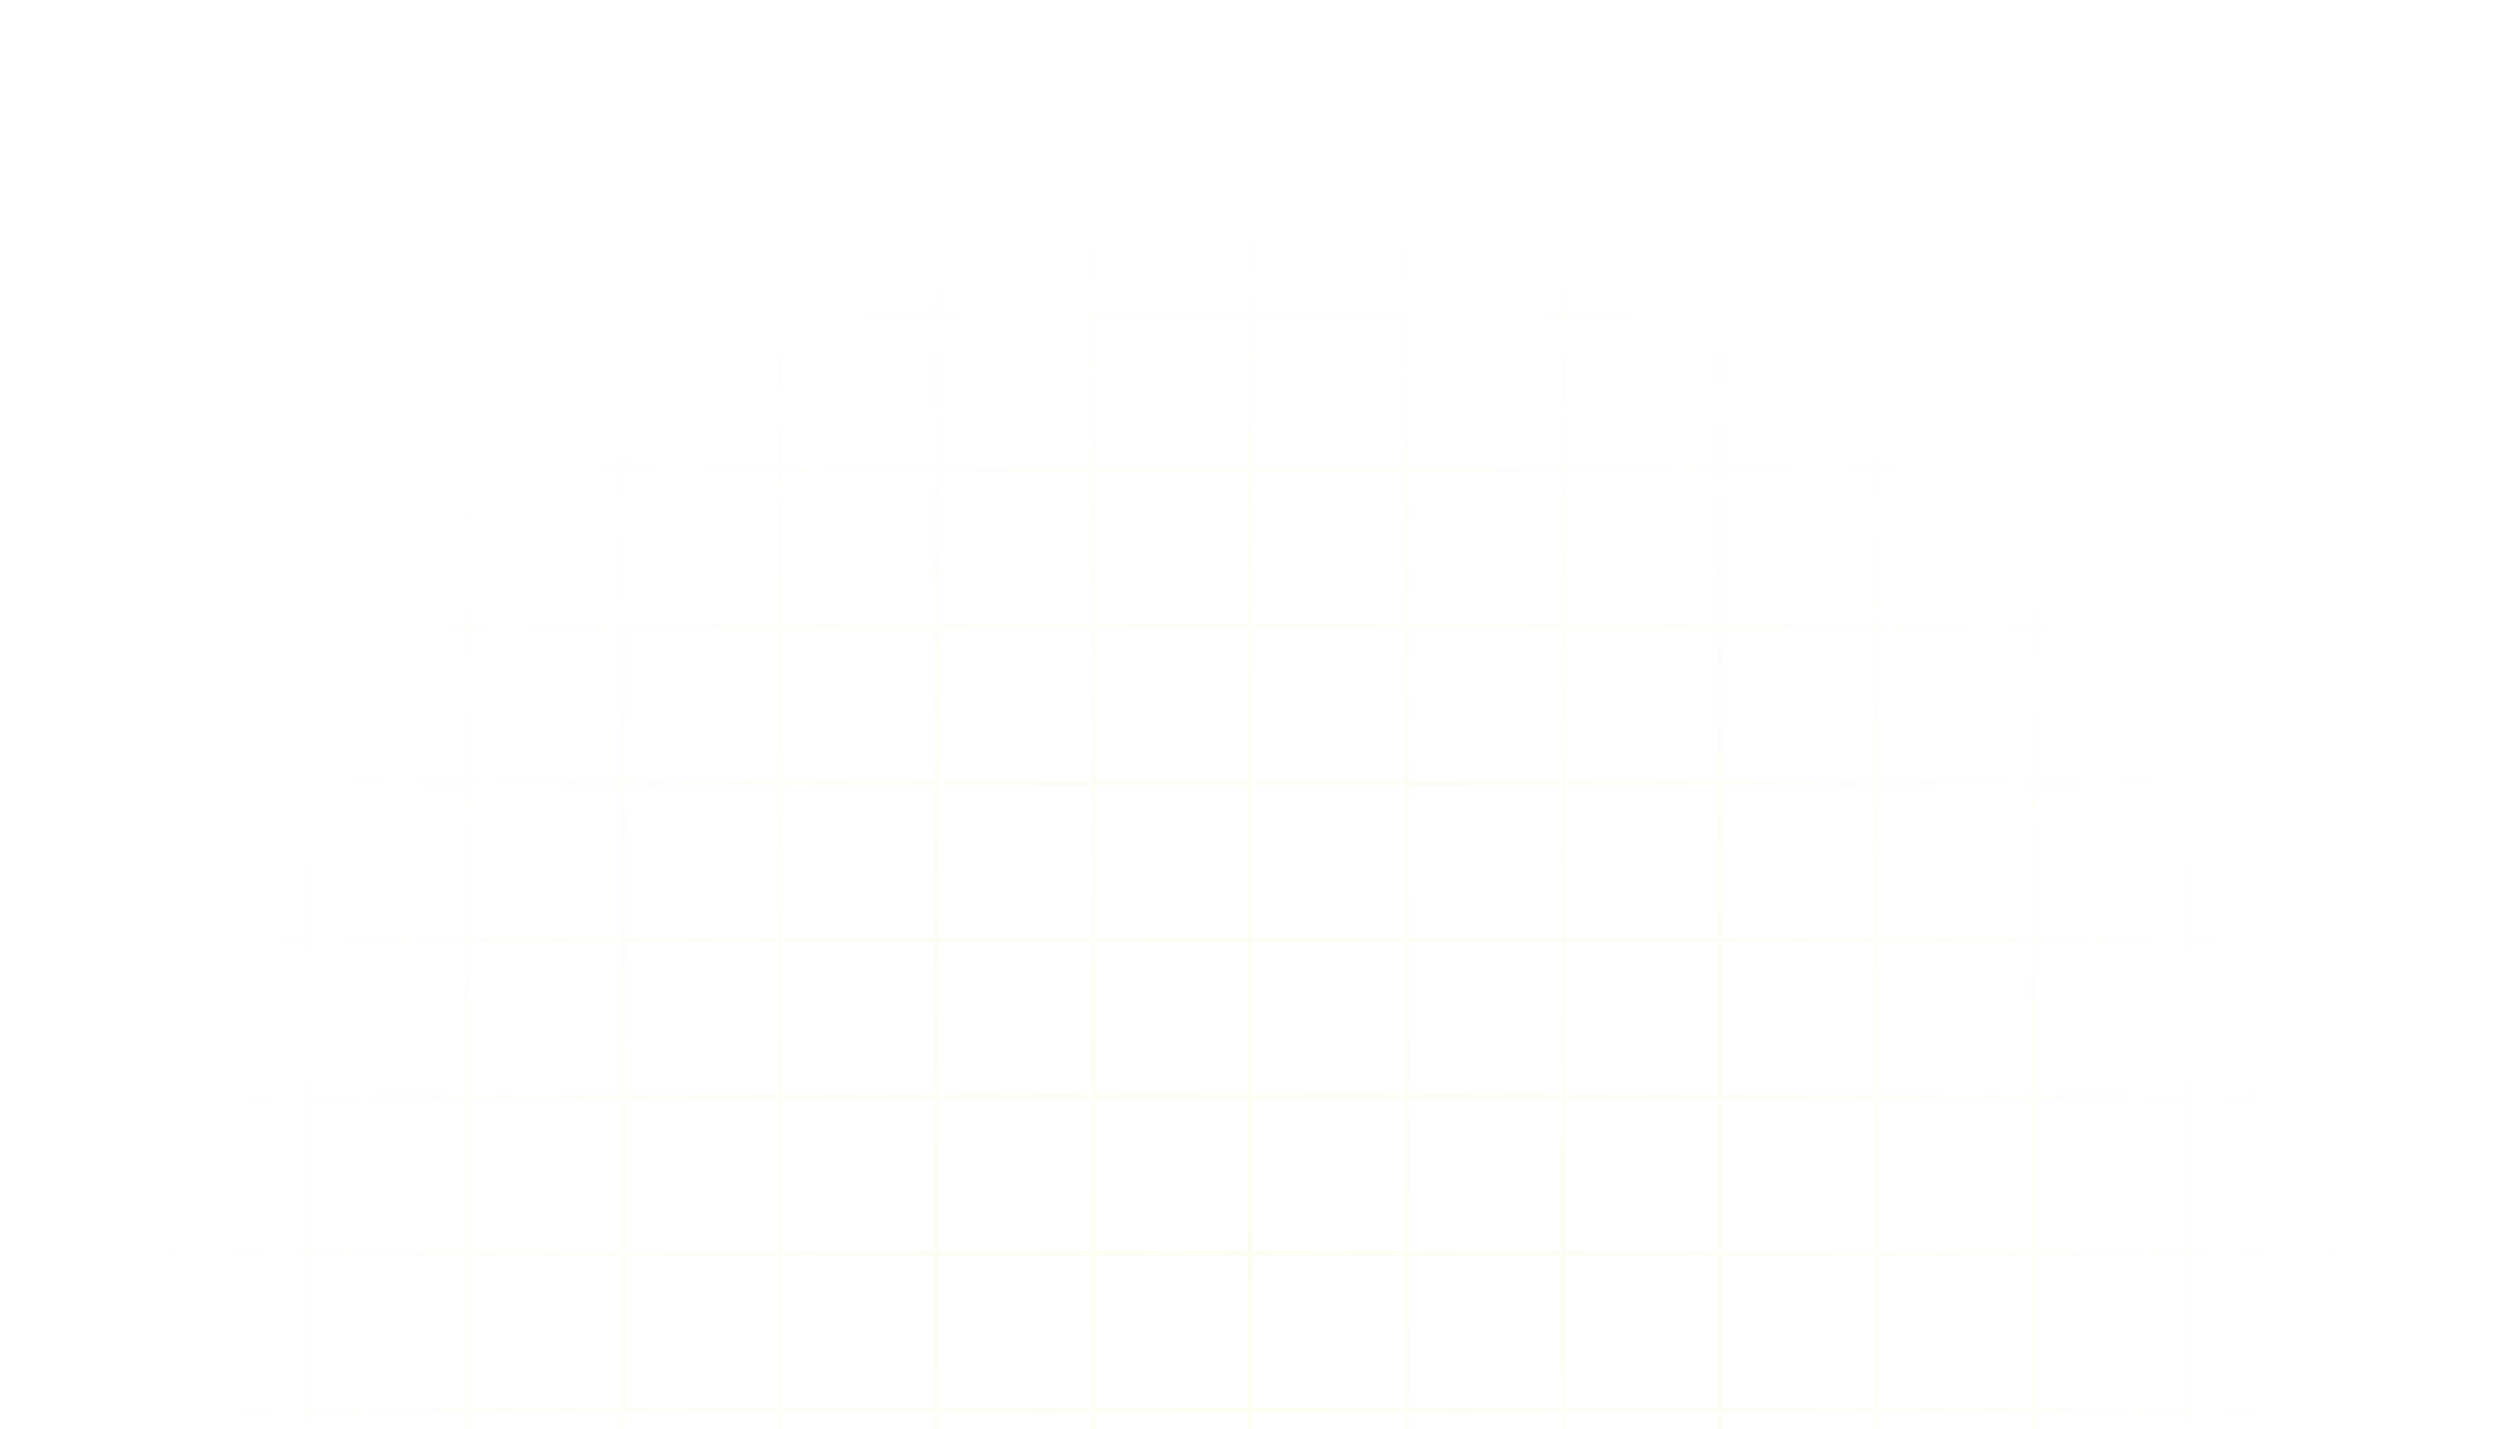 <svg width="1440" height="823" viewBox="0 0 1440 823" fill="none" xmlns="http://www.w3.org/2000/svg">
<path fill-rule="evenodd" clip-rule="evenodd" d="M86.996 1174.5V1262.25H-2V1264.75H86.996V1352.5H-2V1355H86.996V1444H89.504V1355H177.247V1444H179.753V1355H267.497V1444H270.003V1355H357.747V1444H360.253V1355H447.997V1444H450.503V1355H538.247V1444H540.753V1355H628.497V1444H631.003V1355H718.747V1444H721.253V1355H808.997V1444H811.503V1355H899.247V1444H901.753V1355H989.497V1444H992.003V1355H1079.75V1444H1082.25V1355H1170V1444H1172.5V1355H1260.25V1444H1262.75V1355H1350.5V1444H1353V1355H1442V1352.5H1353V1264.75H1442V1262.25H1353V1174.5H1442V1172H1353V1084.25H1442V1081.75H1353V994.003H1442V991.497H1353V903.753H1442V901.247H1353V813.503H1442V810.997H1353V723.253H1442V720.747H1353V633.003H1442V630.497H1353V542.753H1442V540.247H1353V452.503H1442V449.997H1353V362.253H1442V359.747H1353V272.003H1442V269.497H1353V181.753H1442V179.247H1353V91.504H1442V88.996H1353V0H1350.5V88.996H1262.75V0H1260.25V88.996H1172.5V0H1170V88.996H1082.25V0H1079.75V88.996H992.003V0H989.497V88.996H901.753V0H899.247V88.996H811.503V0H808.997V88.996H721.253V0H718.747V88.996H631.003V0H628.497V88.996H540.753V0H538.247V88.996H450.503V0H447.997V88.996H360.253V0H357.747V88.996H270.003V0H267.497V88.996H179.753V0H177.247V88.996H89.504V0H86.996V88.996H-2V91.503H86.996V179.246H-2V181.753H86.996V269.496H-2V272.003H86.996V359.746H-2V362.253H86.996V449.996H-2V452.503H86.996V540.246H-2V542.753H86.996V630.496H-2V633.003H86.996V720.746H-2V723.253H86.996V810.996H-2V813.503H86.996V901.246H-2V903.753H86.996V991.496H-2V994.003H86.996V1081.75H-2V1084.25H86.996V1172H-2V1174.5H86.996ZM1350.5 1352.5V1264.75H1262.75V1352.5H1350.5ZM1260.25 1352.5V1264.75H1172.5V1352.5H1260.25ZM1170 1352.5V1264.75H1082.25V1352.5H1170ZM1079.75 1352.5V1264.75H992.003V1352.5H1079.75ZM989.497 1352.5V1264.75H901.753V1352.5H989.497ZM899.247 1352.5V1264.75H811.503V1352.5H899.247ZM808.997 1352.5V1264.75H721.253V1352.5H808.997ZM718.747 1352.5V1264.75H631.003V1352.5H718.747ZM628.497 1352.5V1264.75H540.753V1352.5H628.497ZM538.247 1352.5V1264.75H450.503V1352.5H538.247ZM447.997 1352.5V1264.75H360.253V1352.5H447.997ZM357.747 1352.5V1264.75H270.003V1352.5H357.747ZM267.497 1352.5V1264.75H179.753V1352.5H267.497ZM177.247 1352.5V1264.75H89.504V1352.5H177.247ZM177.247 1262.25H89.504V1174.5H177.247V1262.25ZM267.497 1262.25H179.753V1174.5H267.497V1262.25ZM357.747 1262.25H270.003V1174.5H357.747V1262.25ZM447.997 1262.25H360.253V1174.5H447.997V1262.25ZM538.247 1262.25H450.503V1174.5H538.247V1262.25ZM628.497 1262.25H540.753V1174.5H628.497V1262.25ZM718.747 1262.25H631.003V1174.5H718.747V1262.25ZM808.997 1262.25H721.253V1174.5H808.997V1262.25ZM899.247 1262.25H811.503V1174.5H899.247V1262.25ZM989.497 1262.25H901.753V1174.5H989.497V1262.25ZM1079.75 1262.25H992.003V1174.5H1079.75V1262.25ZM1170 1262.25H1082.25V1174.5H1170V1262.25ZM1260.25 1262.25H1172.5V1174.5H1260.25V1262.25ZM1350.5 1262.25H1262.75V1174.5H1350.5V1262.25ZM1350.5 91.504H1262.75V179.247H1350.5V91.504ZM1350.5 181.753H1262.75V269.497H1350.5V181.753ZM1350.5 272.003H1262.75V359.746H1350.5V272.003ZM1350.5 362.253H1262.75V449.996H1350.5V362.253ZM1350.5 452.503H1262.75V540.246H1350.5V452.503ZM1350.5 542.753H1262.75V630.496H1350.5V542.753ZM1350.5 633.003H1262.75V720.747H1350.5V633.003ZM1350.5 723.253H1262.75V810.997H1350.5V723.253ZM1350.5 813.503H1262.75V901.247H1350.5V813.503ZM1350.5 903.753H1262.75V991.497H1350.5V903.753ZM1350.5 994.003H1262.75V1081.75H1350.5V994.003ZM1350.5 1084.25H1262.75V1172H1350.5V1084.25ZM1260.25 1084.25V1172H1172.5V1084.25H1260.25ZM1260.25 994.003V1081.75H1172.5V994.003H1260.25ZM1260.25 903.753V991.497H1172.5V903.753H1260.25ZM1260.25 813.503V901.247H1172.5V813.503H1260.25ZM1260.25 723.253V810.997H1172.5V723.253H1260.25ZM1260.25 633.003V720.747H1172.5V633.003H1260.25ZM1260.25 542.753V630.496H1172.5V542.753H1260.25ZM1260.25 452.503V540.246H1172.5V452.503H1260.25ZM1260.25 362.253V449.996H1172.5V362.253H1260.25ZM1260.25 272.003V359.746H1172.5V272.003H1260.25ZM1260.25 181.753V269.497H1172.5V181.753H1260.25ZM1260.25 91.504V179.247H1172.5V91.504H1260.25ZM89.504 1172H177.247V1084.25H89.504V1172ZM179.753 1172H267.497V1084.25H179.753V1172ZM270.003 1172H357.747V1084.25H270.003V1172ZM360.253 1172H447.997V1084.25H360.253V1172ZM450.503 1172H538.247V1084.25H450.503V1172ZM540.753 1172H628.497V1084.25H540.753V1172ZM631.003 1172H718.747V1084.25H631.003V1172ZM721.253 1172H808.997V1084.25H721.253V1172ZM811.503 1172H899.247V1084.25H811.503V1172ZM901.753 1172H989.497V1084.25H901.753V1172ZM992.003 1172H1079.75V1084.25H992.003V1172ZM1082.25 1172H1170V1084.25H1082.25V1172ZM1170 994.003V1081.75H1082.25V994.003H1170ZM1170 903.753V991.497H1082.25V903.753H1170ZM1170 813.503V901.247H1082.25V813.503H1170ZM1170 723.253V810.997H1082.25V723.253H1170ZM1170 633.003V720.747H1082.25V633.003H1170ZM1170 542.753V630.496H1082.25V542.753H1170ZM1170 452.503V540.246H1082.25V452.503H1170ZM1170 362.253V449.996H1082.25V362.253H1170ZM1170 272.003V359.746H1082.25V272.003H1170ZM1170 181.753V269.496H1082.25V181.753H1170ZM1170 91.503V179.246H1082.25V91.503H1170ZM89.504 1081.75H177.247V994.003H89.504V1081.75ZM179.753 1081.75H267.497V994.003H179.753V1081.75ZM270.003 1081.75H357.747V994.003H270.003V1081.75ZM360.253 1081.75H447.997V994.003H360.253V1081.75ZM450.503 1081.75H538.247V994.003H450.503V1081.75ZM540.753 1081.75H628.497V994.003H540.753V1081.75ZM631.003 1081.75H718.747V994.003H631.003V1081.75ZM721.253 1081.75H808.997V994.003H721.253V1081.75ZM811.503 1081.75H899.247V994.003H811.503V1081.75ZM901.753 1081.75H989.497V994.003H901.753V1081.75ZM992.003 1081.75H1079.75V994.003H992.003V1081.75ZM1079.75 903.753V991.497H992.003V903.753H1079.75ZM1079.75 813.503V901.247H992.003V813.503H1079.75ZM1079.75 723.253V810.997H992.003V723.253H1079.75ZM1079.75 633.003V720.747H992.003V633.003H1079.75ZM1079.75 542.753V630.496H992.003V542.753H1079.75ZM1079.75 452.503V540.246H992.003V452.503H1079.75ZM1079.75 362.253V449.996H992.003V362.253H1079.75ZM1079.75 272.003V359.746H992.003V272.003H1079.75ZM1079.75 181.753V269.496H992.003V181.753H1079.75ZM1079.75 91.503V179.246H992.003V91.503H1079.75ZM89.504 991.496H177.247V903.753H89.504V991.496ZM179.753 991.496H267.497V903.753H179.753V991.496ZM270.003 991.496H357.747V903.753H270.003V991.496ZM360.253 991.496H447.997V903.753H360.253V991.496ZM450.503 991.496H538.247V903.753H450.503V991.496ZM540.753 991.496H628.497V903.753H540.753V991.496ZM631.003 991.496H718.747V903.753H631.003V991.496ZM721.253 991.497H808.997V903.753H721.253V991.497ZM811.503 991.497H899.247V903.753H811.503V991.497ZM901.753 991.497H989.497V903.753H901.753V991.497ZM989.497 813.503V901.247H901.753V813.503H989.497ZM989.497 723.253V810.997H901.753V723.253H989.497ZM989.497 633.003V720.747H901.753V633.003H989.497ZM989.497 542.753V630.496H901.753V542.753H989.497ZM989.497 452.503V540.246H901.753V452.503H989.497ZM989.497 362.253V449.996H901.753V362.253H989.497ZM989.497 272.003V359.746H901.753V272.003H989.497ZM989.497 181.753V269.496H901.753V181.753H989.497ZM989.497 91.503V179.246H901.753V91.503H989.497ZM89.504 901.246H177.247V813.503H89.504V901.246ZM179.753 901.246H267.497V813.503H179.753V901.246ZM270.003 901.246H357.747V813.503H270.003V901.246ZM360.253 901.246H447.997V813.503H360.253V901.246ZM450.503 901.246H538.247V813.503H450.503V901.246ZM540.753 901.246H628.497V813.503H540.753V901.246ZM631.003 901.246H718.747V813.503H631.003V901.246ZM721.253 901.247H808.997V813.503H721.253V901.247ZM811.503 901.247H899.247V813.503H811.503V901.247ZM899.247 723.253V810.997H811.503V723.253H899.247ZM899.247 633.003V720.747H811.503V633.003H899.247ZM899.247 542.753V630.496H811.503V542.753H899.247ZM899.247 452.503V540.246H811.503V452.503H899.247ZM899.247 362.253V449.996H811.503V362.253H899.247ZM899.247 272.003V359.746H811.503V272.003H899.247ZM899.247 181.753V269.496H811.503V181.753H899.247ZM899.247 91.503V179.246H811.503V91.503H899.247ZM89.504 810.996H177.247V723.253H89.504V810.996ZM179.753 810.996H267.497V723.253H179.753V810.996ZM270.003 810.996H357.747V723.253H270.003V810.996ZM360.253 810.996H447.997V723.253H360.253V810.996ZM450.503 810.996H538.247V723.253H450.503V810.996ZM540.753 810.996H628.497V723.253H540.753V810.996ZM631.003 810.996H718.747V723.253H631.003V810.996ZM721.253 810.997H808.997V723.253H721.253V810.997ZM808.997 633.003V720.747H721.253V633.003H808.997ZM808.997 542.753V630.496H721.253V542.753H808.997ZM808.997 452.503V540.246H721.253V452.503H808.997ZM808.997 362.253V449.996H721.253V362.253H808.997ZM808.997 272.003V359.746H721.253V272.003H808.997ZM808.997 181.753V269.496H721.253V181.753H808.997ZM808.997 91.503V179.246H721.253V91.503H808.997ZM89.504 720.746H177.247V633.003H89.504V720.746ZM179.753 720.746H267.497V633.003H179.753V720.746ZM270.003 720.746H357.747V633.003H270.003V720.746ZM360.253 720.746H447.997V633.003H360.253V720.746ZM450.503 720.746H538.247V633.003H450.503V720.746ZM540.753 720.746H628.497V633.003H540.753V720.746ZM631.003 720.746H718.747V633.003H631.003V720.746ZM718.747 542.753V630.496H631.003V542.753H718.747ZM718.747 452.503V540.246H631.003V452.503H718.747ZM718.747 362.253V449.996H631.003V362.253H718.747ZM718.747 272.003V359.746H631.003V272.003H718.747ZM718.747 181.753V269.496H631.003V181.753H718.747ZM718.747 91.503V179.246H631.003V91.503H718.747ZM89.504 630.496H177.247V542.753H89.504V630.496ZM179.753 630.496H267.497V542.753H179.753V630.496ZM270.003 630.496H357.747V542.753H270.003V630.496ZM360.253 630.496H447.997V542.753H360.253V630.496ZM450.503 630.496H538.247V542.753H450.503V630.496ZM540.753 630.496H628.497V542.753H540.753V630.496ZM628.497 452.503V540.246H540.753V452.503H628.497ZM628.497 362.253V449.996H540.753V362.253H628.497ZM628.497 272.003V359.746H540.753V272.003H628.497ZM628.497 181.753V269.496H540.753V181.753H628.497ZM628.497 91.503V179.246H540.753V91.503H628.497ZM89.504 540.246H177.247V452.503H89.504V540.246ZM179.753 540.246H267.497V452.503H179.753V540.246ZM270.003 540.246H357.747V452.503H270.003V540.246ZM360.253 540.246H447.997V452.503H360.253V540.246ZM450.503 540.246H538.247V452.503H450.503V540.246ZM538.247 362.253V449.996H450.503V362.253H538.247ZM538.247 272.003V359.746H450.503V272.003H538.247ZM538.247 181.753V269.496H450.503V181.753H538.247ZM538.247 91.503V179.246H450.503V91.503H538.247ZM89.504 449.996H177.247V362.253H89.504V449.996ZM179.753 449.996H267.497V362.253H179.753V449.996ZM270.003 449.996H357.747V362.253H270.003V449.996ZM360.253 449.996H447.997V362.253H360.253V449.996ZM447.997 272.003V359.746H360.253V272.003H447.997ZM447.997 181.753V269.496H360.253V181.753H447.997ZM447.997 91.503V179.246H360.253V91.503H447.997ZM89.504 359.746H177.247V272.003H89.504V359.746ZM179.753 359.746H267.497V272.003H179.753V359.746ZM270.003 359.746H357.747V272.003H270.003V359.746ZM357.747 181.753V269.496H270.003V181.753H357.747ZM357.747 91.503V179.246H270.003V91.503H357.747ZM89.504 269.496H177.247V181.753H89.504V269.496ZM179.753 269.496L267.497 269.496V181.753H179.753V269.496ZM267.497 91.503V179.246H179.753V91.503H267.497ZM89.504 179.246H177.247V91.503H89.504V179.246Z" fill="url(#paint0_radial_3644_7920)" fill-opacity="0.2"/>
<defs>
<radialGradient id="paint0_radial_3644_7920" cx="0" cy="0" r="1" gradientUnits="userSpaceOnUse" gradientTransform="translate(720 722) rotate(90) scale(635.852)">
<stop stop-color="#C2F526" stop-opacity="0.35"/>
<stop offset="1" stop-color="#C2F526" stop-opacity="0"/>
</radialGradient>
</defs>
</svg>
